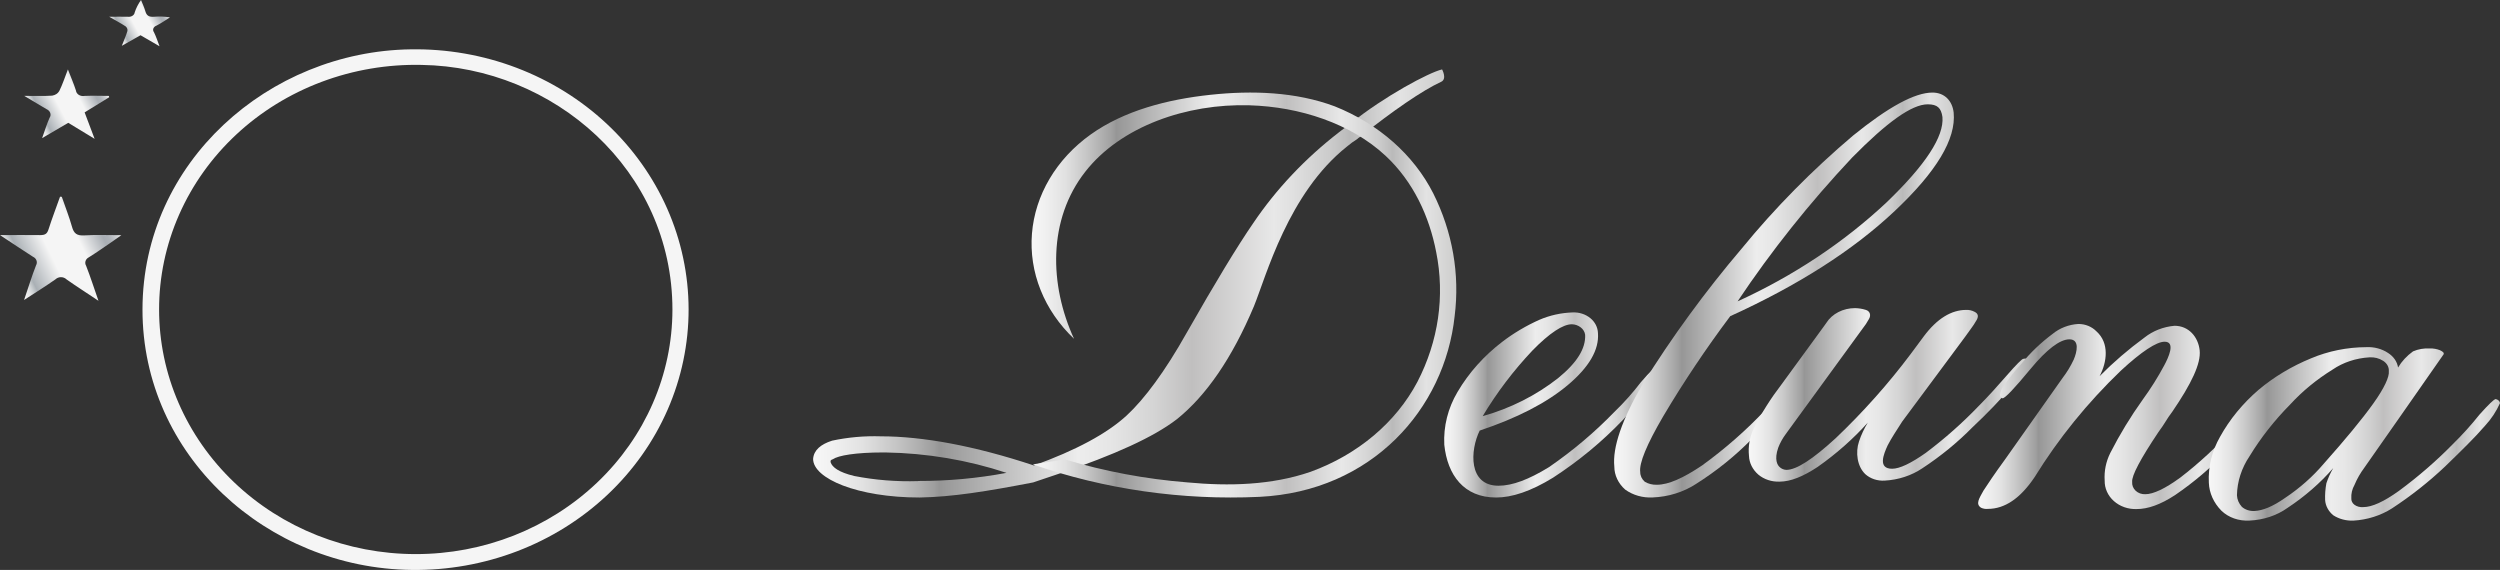 <svg width="193" height="44" viewBox="0 0 193 44" fill="none" xmlns="http://www.w3.org/2000/svg">
<rect x="0" y="0" width="193" height="44" fill="#333333" stroke="none"/>
<path d="M11 23.876C11.021 12.499 20.768 3.963 31.709 3.809C34.505 3.763 37.284 4.248 39.882 5.235C42.48 6.222 44.847 7.692 46.843 9.56C48.839 11.427 50.426 13.654 51.511 16.111C52.595 18.568 53.156 21.206 53.16 23.872C53.164 26.538 52.612 29.177 51.536 31.638C50.459 34.098 48.88 36.33 46.889 38.203C44.899 40.076 42.538 41.553 39.943 42.548C37.347 43.542 34.571 44.036 31.774 43.998C20.63 43.871 10.982 35.179 11 23.876ZM12.282 23.876C12.277 28.884 14.36 33.689 18.073 37.233C21.785 40.778 26.823 42.772 32.079 42.776C37.334 42.781 42.376 40.796 46.095 37.258C49.815 33.72 51.907 28.919 51.912 23.911C51.912 13.105 42.73 5.167 32.548 5.011C29.907 4.953 27.282 5.398 24.825 6.321C22.368 7.244 20.129 8.626 18.241 10.386C16.353 12.145 14.853 14.247 13.83 16.567C12.806 18.887 12.28 21.379 12.282 23.896V23.876Z" fill="#F5F5F5"/>
<path d="M4.77 15.194C5.038 15.966 5.342 16.732 5.56 17.513C5.7 18.021 5.931 18.212 6.527 18.172C7.411 18.113 8.301 18.156 9.369 18.156C8.991 18.415 8.743 18.59 8.492 18.772C7.95 19.138 7.417 19.519 6.859 19.864C6.798 19.894 6.744 19.935 6.7 19.984C6.656 20.033 6.624 20.09 6.604 20.151C6.584 20.212 6.578 20.276 6.586 20.339C6.593 20.402 6.614 20.463 6.648 20.519C6.982 21.368 7.253 22.23 7.602 23.223C6.694 22.608 5.898 22.11 5.131 21.565C5.077 21.512 5.011 21.47 4.938 21.441C4.864 21.412 4.786 21.397 4.706 21.397C4.627 21.397 4.548 21.412 4.475 21.441C4.402 21.47 4.336 21.512 4.281 21.565C3.535 22.091 2.751 22.577 1.858 23.159C2.192 22.18 2.457 21.313 2.782 20.485C2.815 20.428 2.835 20.365 2.841 20.3C2.847 20.236 2.839 20.171 2.817 20.109C2.796 20.047 2.76 19.99 2.714 19.941C2.667 19.892 2.611 19.852 2.547 19.824C1.731 19.304 0.927 18.762 0 18.15C1.135 18.15 2.126 18.132 3.113 18.15C3.501 18.15 3.642 18.033 3.746 17.707C4.017 16.858 4.338 16.024 4.636 15.184L4.77 15.194Z" fill="url(#paint0_linear_123_322)"/>
<path d="M8.432 7.505L6.533 8.677L7.304 10.719L5.27 9.481L3.252 10.663C3.472 10.048 3.618 9.563 3.826 9.097C3.865 9.04 3.89 8.978 3.899 8.913C3.908 8.848 3.901 8.782 3.879 8.719C3.857 8.656 3.82 8.598 3.771 8.548C3.721 8.497 3.66 8.456 3.591 8.426C3.064 8.124 2.548 7.804 1.874 7.401C2.713 7.401 3.372 7.427 4.026 7.384C4.144 7.366 4.254 7.324 4.349 7.263C4.444 7.202 4.521 7.123 4.573 7.033C4.824 6.531 4.993 6.001 5.243 5.359C5.482 5.975 5.698 6.476 5.863 6.987C5.87 7.054 5.893 7.118 5.931 7.176C5.97 7.235 6.022 7.285 6.086 7.325C6.15 7.364 6.222 7.392 6.3 7.406C6.377 7.419 6.457 7.419 6.533 7.404C7.154 7.375 7.777 7.404 8.401 7.404L8.432 7.505Z" fill="url(#paint1_linear_123_322)"/>
<path d="M9.405 3.537C9.578 3.09 9.735 2.745 9.837 2.392C9.849 2.328 9.842 2.263 9.818 2.202C9.795 2.141 9.754 2.085 9.7 2.038C9.333 1.794 8.936 1.591 8.432 1.293C9 1.293 9.424 1.28 9.848 1.293C9.912 1.303 9.978 1.302 10.041 1.29C10.104 1.278 10.163 1.256 10.215 1.224C10.267 1.193 10.31 1.153 10.342 1.107C10.374 1.061 10.393 1.01 10.399 0.958C10.509 0.622 10.673 0.3 10.887 0C11.003 0.293 11.141 0.582 11.226 0.881C11.312 1.181 11.48 1.329 11.899 1.293C12.305 1.258 12.716 1.275 13.117 1.342C12.777 1.566 12.441 1.79 12.078 1.98C12.021 2 11.971 2.03 11.93 2.068C11.889 2.105 11.858 2.149 11.84 2.197C11.821 2.245 11.816 2.296 11.824 2.345C11.832 2.395 11.852 2.443 11.885 2.486C12.045 2.81 12.16 3.157 12.317 3.573L10.849 2.72L9.405 3.537Z" fill="url(#paint2_linear_123_322)"/>
<path d="M115.683 37.498C116.754 37.498 118.028 37.018 119.586 36.06C121.415 34.8 123.1 33.378 124.615 31.816C125.363 31.095 126.05 30.325 126.67 29.512C127.403 28.651 127.84 28.265 128.145 28.216C128.292 28.216 128.391 28.362 128.342 28.553C128.164 29.031 127.881 29.472 127.511 29.849C126.975 30.569 126.193 31.43 125.269 32.437C123.677 34.102 121.873 35.592 119.896 36.876C118.185 37.928 116.725 38.408 115.501 38.408C113.013 38.408 111.745 36.681 111.499 34.333C111.428 32.916 111.781 31.508 112.522 30.258C113.394 28.775 114.572 27.457 115.992 26.374C116.859 25.714 117.809 25.151 118.824 24.696C119.633 24.345 120.513 24.148 121.41 24.119C121.659 24.108 121.908 24.141 122.142 24.218C122.377 24.294 122.592 24.411 122.777 24.562C122.955 24.709 123.098 24.886 123.199 25.084C123.299 25.281 123.354 25.495 123.362 25.712C123.46 27.003 122.68 28.345 121.022 29.738C119.36 31.128 117.089 32.282 114.233 33.241C113.485 34.763 113.338 37.498 115.683 37.498ZM120.274 29.201C121.749 28.003 122.423 26.902 122.373 25.845C122.343 25.622 122.22 25.417 122.029 25.273C121.839 25.124 121.598 25.039 121.346 25.033C120.663 25.033 119.635 25.703 118.318 27.044C116.838 28.611 115.546 30.314 114.464 32.127C116.604 31.524 118.582 30.528 120.274 29.201Z" fill="url(#paint3_linear_123_322)"/>
<path d="M128.408 32.127C127.124 34.322 126.53 35.761 126.626 36.447C126.624 36.724 126.75 36.992 126.975 37.189C127.25 37.355 127.581 37.437 127.915 37.423C128.801 37.423 129.941 36.913 131.399 35.933C133.183 34.64 134.821 33.202 136.291 31.639C136.833 31.035 137.475 30.344 138.072 29.588C138.393 29.172 138.774 28.795 139.207 28.465C139.258 28.455 139.311 28.457 139.36 28.471C139.41 28.484 139.454 28.509 139.489 28.542C139.524 28.576 139.548 28.616 139.559 28.66C139.57 28.704 139.567 28.75 139.551 28.793C139.304 29.441 138.919 30.044 138.416 30.568C137.445 31.73 136.388 32.835 135.251 33.877C133.968 35.192 132.508 36.368 130.901 37.38C129.94 37.999 128.788 38.356 127.592 38.403C126.82 38.444 126.061 38.227 125.467 37.798C124.93 37.325 124.628 36.688 124.626 36.023C124.476 34.533 125.218 32.387 126.8 29.678C129.065 26.027 131.626 22.52 134.464 19.183C137.023 16.056 139.901 13.136 143.064 10.459C145.781 8.264 147.807 7.146 149.19 7.146C150.131 7.146 150.723 7.798 150.823 8.688C151.022 10.739 149.489 13.257 146.274 16.289C143.059 19.321 138.809 22.029 133.574 24.409C131.703 26.905 129.979 29.481 128.408 32.127ZM145.607 15.659C148.673 12.717 150.086 10.528 149.957 9.033C149.857 8.334 149.564 8.053 148.822 8.053C147.583 8.053 145.657 9.452 142.989 12.16C139.706 15.653 136.747 19.366 134.141 23.265C138.431 21.31 142.308 18.738 145.607 15.659Z" fill="url(#paint4_linear_123_322)"/>
<path d="M140.321 36.048C139.215 36.776 138.249 37.183 137.38 37.183C137.079 37.193 136.779 37.15 136.498 37.057C136.217 36.964 135.961 36.822 135.744 36.641C135.299 36.253 135.04 35.733 135.021 35.187C134.945 34.458 135.077 33.725 135.404 33.051C135.996 31.879 136.706 30.753 137.525 29.688L140.802 25.195L140.996 24.922C141.213 24.577 141.534 24.29 141.925 24.09C142.315 23.89 142.761 23.785 143.214 23.787C143.494 23.793 143.771 23.838 144.034 23.921C144.369 24.014 144.466 24.341 144.272 24.648C144.133 24.902 143.971 25.145 143.787 25.375L137.865 33.505C137.622 33.832 137.426 34.183 137.283 34.552C136.948 35.506 137.234 35.914 137.38 36.048C137.445 36.115 137.526 36.17 137.617 36.209C137.708 36.248 137.807 36.271 137.909 36.275C138.681 36.275 139.938 35.46 141.719 33.825C143.847 31.799 145.782 29.627 147.505 27.33L148.514 25.968C149.529 24.606 150.635 23.925 151.795 23.925C152.015 23.917 152.233 23.965 152.422 24.064C152.708 24.198 152.805 24.425 152.519 24.833C152.373 25.106 152.082 25.468 151.698 26.014L146.845 32.551C146.408 33.236 146.024 33.812 145.733 34.371C145.398 35.094 144.961 36.187 146.073 36.187C146.65 36.187 147.529 35.767 148.674 34.959C150.152 33.848 151.522 32.633 152.771 31.328C153.494 30.601 154.227 29.785 154.941 28.965C155.654 28.146 156.101 27.704 156.193 27.704C156.533 27.612 156.581 27.839 156.533 27.973C156.533 28.2 156.193 28.814 155.426 29.701C154.449 30.839 153.403 31.931 152.29 32.971C151.132 34.149 149.83 35.214 148.407 36.149C147.57 36.715 146.555 37.047 145.495 37.103C145.219 37.12 144.942 37.084 144.683 36.998C144.425 36.911 144.192 36.777 144 36.603C143.374 36.01 143.229 34.922 143.515 34.081C143.682 33.577 143.91 33.089 144.194 32.627C143.057 33.89 141.758 35.038 140.321 36.048Z" fill="url(#paint5_linear_123_322)"/>
<path d="M159.228 29.183C159.57 28.737 159.859 28.26 160.092 27.76C160.335 27.193 160.578 26.196 159.757 26.196C159.034 26.196 158.019 26.956 156.766 28.471C155.513 29.987 154.789 30.751 154.595 30.751C154.533 30.729 154.481 30.689 154.446 30.637C154.411 30.586 154.395 30.526 154.401 30.466C154.441 30.19 154.558 29.929 154.741 29.706C155.136 29.143 155.57 28.605 156.042 28.094C156.741 27.23 157.557 26.45 158.47 25.77C159.016 25.323 159.712 25.055 160.447 25.01C160.711 25.009 160.973 25.06 161.214 25.158C161.456 25.257 161.671 25.401 161.845 25.581C162.855 26.481 162.666 27.953 162.088 29.042C163.155 27.964 164.317 26.965 165.56 26.055C166.207 25.542 167.015 25.226 167.872 25.15C168.984 25.15 169.707 26.029 169.814 27.048C169.921 28.067 169.183 29.613 167.692 31.797C167.255 32.363 167.158 32.649 166.629 33.361C165.23 35.449 164.555 36.73 164.604 37.204C164.592 37.329 164.611 37.454 164.657 37.572C164.704 37.69 164.778 37.797 164.874 37.887C164.97 37.976 165.086 38.047 165.214 38.093C165.343 38.139 165.48 38.159 165.618 38.153C166.245 38.153 167.158 37.714 168.318 36.87C169.791 35.735 171.147 34.481 172.368 33.123C173.127 32.338 173.836 31.513 174.491 30.655C175.214 29.754 175.646 29.337 175.841 29.337C176.035 29.337 176.132 29.526 176.132 29.622C176.18 29.903 175.792 30.523 175.02 31.472C174.068 32.663 173.021 33.789 171.888 34.841C170.707 36.09 169.38 37.22 167.93 38.21C166.774 38.97 165.808 39.3 164.943 39.3C164.62 39.31 164.298 39.26 163.996 39.154C163.694 39.048 163.42 38.887 163.19 38.681C162.959 38.475 162.777 38.23 162.656 37.958C162.534 37.687 162.475 37.396 162.481 37.103C162.432 36.37 162.58 35.638 162.914 34.968C163.641 33.541 164.48 32.163 165.424 30.843C166.034 30.006 166.583 29.133 167.066 28.23C167.401 27.615 167.979 26.38 167.109 26.38C166.483 26.38 165.327 27.14 163.734 28.612C161.151 31.09 158.916 33.848 157.081 36.822C155.969 38.483 154.765 39.286 153.464 39.286C153.281 39.306 153.096 39.273 152.934 39.194C152.497 38.909 152.789 38.483 153.124 37.876C153.464 37.354 153.993 36.559 154.765 35.504L159.228 29.183Z" fill="url(#paint6_linear_123_322)"/>
<path d="M176.606 39.203C175.776 39.796 174.743 40.142 173.664 40.188C173.258 40.212 172.851 40.156 172.475 40.024C172.099 39.892 171.763 39.688 171.494 39.427C170.896 38.822 170.554 38.061 170.523 37.269C170.461 36.043 170.758 34.823 171.387 33.721C172.134 32.371 173.145 31.14 174.377 30.082C175.561 29.088 176.929 28.269 178.426 27.657C179.747 27.102 181.198 26.809 182.669 26.801C183.278 26.767 183.879 26.927 184.359 27.25C184.569 27.383 184.746 27.551 184.878 27.744C185.011 27.937 185.097 28.151 185.13 28.373C185.413 27.894 185.806 27.47 186.286 27.125C186.688 26.952 187.138 26.875 187.587 26.9C187.853 26.893 188.117 26.939 188.359 27.034C188.553 27.125 188.699 27.216 188.65 27.35C188.131 28.107 182.538 36.092 182.538 36.092C182.222 36.514 181.963 36.967 181.766 37.439C181.584 37.761 181.5 38.118 181.523 38.475C181.516 38.568 181.535 38.661 181.577 38.747C181.619 38.833 181.684 38.909 181.766 38.97C181.858 39.038 181.966 39.088 182.082 39.119C182.198 39.15 182.32 39.16 182.441 39.149C183.116 39.149 184.028 38.733 185.189 37.901C186.7 36.788 188.103 35.571 189.383 34.262C190.109 33.548 190.785 32.798 191.408 32.016C192.131 31.209 192.514 30.847 192.66 30.806C192.748 30.821 192.828 30.859 192.889 30.915C192.95 30.971 192.989 31.042 193 31.118C192.722 31.751 192.331 32.343 191.84 32.873C191.068 33.771 190.009 34.803 188.757 36.017C187.508 37.198 186.137 38.28 184.66 39.248C183.79 39.804 182.751 40.132 181.669 40.193C181.114 40.212 180.568 40.065 180.125 39.777C179.753 39.468 179.53 39.051 179.499 38.608C179.483 38.172 179.515 37.736 179.596 37.306C179.73 36.903 179.907 36.512 180.125 36.138C179.121 37.292 177.937 38.323 176.606 39.203ZM176.411 38.437C177.548 37.679 178.555 36.787 179.402 35.788C181.043 33.946 182.344 32.374 183.213 31.159C184.082 29.945 184.465 29.08 184.417 28.664C184.429 28.509 184.395 28.354 184.319 28.213C184.242 28.072 184.126 27.949 183.98 27.857C183.678 27.658 183.301 27.561 182.922 27.587C181.883 27.646 180.891 27.976 180.077 28.531C178.843 29.294 177.74 30.201 176.8 31.226C175.586 32.455 174.534 33.795 173.664 35.222C173.047 36.139 172.713 37.176 172.693 38.234C172.707 38.56 172.841 38.875 173.076 39.132C173.202 39.241 173.354 39.325 173.522 39.38C173.689 39.434 173.868 39.458 174.047 39.448C174.678 39.419 175.45 39.111 176.411 38.437Z" fill="url(#paint7_linear_123_322)"/>
<path d="M111.328 5.359C110.327 5.587 106.859 7.442 104.275 9.521L103.391 10.195C100.772 12.218 98.53 14.59 96.749 17.226C95.512 19.024 93.806 21.836 91.631 25.661C89.927 28.697 88.339 30.815 86.986 32.069C85.458 33.477 83.05 34.77 79.817 35.934C75.231 34.414 71.231 33.684 67.998 33.684C66.733 33.644 65.467 33.757 64.237 34.019C63.353 34.302 62.826 34.753 62.772 35.427C62.772 36.943 66.191 38.408 71.001 38.408C73.512 38.365 76.173 37.935 79.758 37.244L81.756 36.57C86.049 35.105 89.047 33.757 90.869 32.352C93.101 30.553 95.103 27.684 96.808 23.634C97.746 21.332 99.45 14.919 103.978 11.32C104.224 11.109 104.488 10.915 104.769 10.741C104.836 10.672 104.915 10.613 105.003 10.565C107.494 8.58 109.804 6.983 111.255 6.317C111.738 6.094 111.328 5.359 111.328 5.359ZM70.879 37.141C69.221 37.194 67.562 37.062 65.942 36.746C64.764 36.462 64.237 36.071 64.12 35.676V35.62C64.12 35.565 64.12 35.509 64.296 35.453C64.721 35.161 66.059 34.929 68.174 34.929H68.354C71.55 34.981 74.712 35.514 77.702 36.505C75.46 36.927 73.172 37.137 70.879 37.132V37.141Z" fill="url(#paint8_linear_123_322)"/>
<path d="M79.73 35.85C85.288 37.779 91.258 38.634 97.23 38.357C105.89 37.933 111.529 31.593 112.3 24.396C112.706 21.171 112.137 17.909 110.651 14.935C109.141 11.954 106.432 9.56 103.039 8.209C100.047 7.09 96.672 6.971 93.443 7.319C90.126 7.671 86.78 8.536 84.191 10.389C82.882 11.327 81.805 12.488 81.027 13.802C80.249 15.117 79.786 16.556 79.667 18.032C79.548 19.508 79.774 20.991 80.333 22.387C80.891 23.784 81.77 25.067 82.916 26.156C81.005 21.992 80.884 16.958 83.784 13.256C86.528 9.749 91.61 7.985 96.463 8.129C100.343 8.243 104.28 9.532 106.952 12.013C109.124 14.032 110.346 16.725 110.874 19.46C111.556 22.854 111.049 26.348 109.42 29.485C107.762 32.619 104.821 35.095 101.177 36.423C98.161 37.462 94.873 37.543 91.673 37.242C88.447 36.987 85.269 36.39 82.208 35.465" fill="url(#paint9_linear_123_322)"/>
<defs>
<linearGradient id="paint0_linear_123_322" x1="0.964" y1="21.325" x2="9.013" y2="17.423" gradientUnits="userSpaceOnUse">
<stop stop-color="#F5F5F5"/>
<stop offset="0.03" stop-color="#F1F1F1"/>
<stop offset="0.07" stop-color="#E4E5E6"/>
<stop offset="0.1" stop-color="#CED2D4"/>
<stop offset="0.14" stop-color="#AAB0B5"/>
<stop offset="0.38" stop-color="#F5F5F5"/>
<stop offset="0.65" stop-color="#F5F5F5"/>
<stop offset="0.85" stop-color="#A9AEB4"/>
<stop offset="0.89" stop-color="#ADB2B8"/>
<stop offset="0.92" stop-color="#BABEC3"/>
<stop offset="0.96" stop-color="#D0D2D5"/>
<stop offset="0.99" stop-color="#EDEEEE"/>
<stop offset="1" stop-color="#F5F5F5"/>
</linearGradient>
<linearGradient id="paint1_linear_123_322" x1="2.605" y1="9.423" x2="7.969" y2="6.594" gradientUnits="userSpaceOnUse">
<stop stop-color="#F5F5F5"/>
<stop offset="0.03" stop-color="#F1F1F1"/>
<stop offset="0.07" stop-color="#E4E5E6"/>
<stop offset="0.1" stop-color="#CED2D4"/>
<stop offset="0.14" stop-color="#AAB0B5"/>
<stop offset="0.38" stop-color="#F5F5F5"/>
<stop offset="0.65" stop-color="#F5F5F5"/>
<stop offset="0.85" stop-color="#A9AEB4"/>
<stop offset="0.89" stop-color="#ADB2B8"/>
<stop offset="0.92" stop-color="#BABEC3"/>
<stop offset="0.96" stop-color="#D0D2D5"/>
<stop offset="0.99" stop-color="#EDEEEE"/>
<stop offset="1" stop-color="#F5F5F5"/>
</linearGradient>
<linearGradient id="paint2_linear_123_322" x1="8.967" y1="2.738" x2="12.744" y2="0.668" gradientUnits="userSpaceOnUse">
<stop stop-color="#F5F5F5"/>
<stop offset="0.03" stop-color="#F1F1F1"/>
<stop offset="0.07" stop-color="#E4E5E6"/>
<stop offset="0.1" stop-color="#CED2D4"/>
<stop offset="0.14" stop-color="#AAB0B5"/>
<stop offset="0.38" stop-color="#F5F5F5"/>
<stop offset="0.65" stop-color="#F5F5F5"/>
<stop offset="0.85" stop-color="#A9AEB4"/>
<stop offset="0.89" stop-color="#ADB2B8"/>
<stop offset="0.92" stop-color="#BABEC3"/>
<stop offset="0.96" stop-color="#D0D2D5"/>
<stop offset="0.99" stop-color="#EDEEEE"/>
<stop offset="1" stop-color="#F5F5F5"/>
</linearGradient>
<linearGradient id="paint3_linear_123_322" x1="111.47" y1="31.265" x2="128.342" y2="31.265" gradientUnits="userSpaceOnUse">
<stop stop-color="#F7F7F7"/>
<stop offset="0.03" stop-color="#F1F1F1"/>
<stop offset="0.08" stop-color="#E1E1E1"/>
<stop offset="0.13" stop-color="#C6C6C6"/>
<stop offset="0.19" stop-color="#A0A0A0"/>
<stop offset="0.2" stop-color="#969696"/>
<stop offset="0.42" stop-color="#EDEDED"/>
<stop offset="0.47" stop-color="#E6E6E6"/>
<stop offset="0.54" stop-color="#D4D4D4"/>
<stop offset="0.6" stop-color="#C0BFBF"/>
<stop offset="0.73" stop-color="#E8E8E8"/>
<stop offset="0.76" stop-color="#E0E0E0"/>
<stop offset="0.82" stop-color="#CBCBCB"/>
<stop offset="0.85" stop-color="#BABABA"/>
<stop offset="0.93" stop-color="#E3E3E3"/>
<stop offset="1" stop-color="#CDCDCC"/>
</linearGradient>
<linearGradient id="paint4_linear_123_322" x1="124.581" y1="22.798" x2="150.813" y2="22.798" gradientUnits="userSpaceOnUse">
<stop stop-color="#F7F7F7"/>
<stop offset="0.03" stop-color="#F1F1F1"/>
<stop offset="0.08" stop-color="#E1E1E1"/>
<stop offset="0.13" stop-color="#C6C6C6"/>
<stop offset="0.19" stop-color="#A0A0A0"/>
<stop offset="0.2" stop-color="#969696"/>
<stop offset="0.42" stop-color="#EDEDED"/>
<stop offset="0.47" stop-color="#E6E6E6"/>
<stop offset="0.54" stop-color="#D4D4D4"/>
<stop offset="0.6" stop-color="#C0BFBF"/>
<stop offset="0.73" stop-color="#E8E8E8"/>
<stop offset="0.76" stop-color="#E0E0E0"/>
<stop offset="0.82" stop-color="#CBCBCB"/>
<stop offset="0.85" stop-color="#BABABA"/>
<stop offset="0.93" stop-color="#E3E3E3"/>
<stop offset="1" stop-color="#CDCDCC"/>
</linearGradient>
<linearGradient id="paint5_linear_123_322" x1="134.992" y1="30.487" x2="156.533" y2="30.487" gradientUnits="userSpaceOnUse">
<stop stop-color="#F7F7F7"/>
<stop offset="0.03" stop-color="#F1F1F1"/>
<stop offset="0.08" stop-color="#E1E1E1"/>
<stop offset="0.13" stop-color="#C6C6C6"/>
<stop offset="0.19" stop-color="#A0A0A0"/>
<stop offset="0.2" stop-color="#969696"/>
<stop offset="0.42" stop-color="#EDEDED"/>
<stop offset="0.47" stop-color="#E6E6E6"/>
<stop offset="0.54" stop-color="#D4D4D4"/>
<stop offset="0.6" stop-color="#C0BFBF"/>
<stop offset="0.73" stop-color="#E8E8E8"/>
<stop offset="0.76" stop-color="#E0E0E0"/>
<stop offset="0.82" stop-color="#CBCBCB"/>
<stop offset="0.85" stop-color="#BABABA"/>
<stop offset="0.93" stop-color="#E3E3E3"/>
<stop offset="1" stop-color="#CDCDCC"/>
</linearGradient>
<linearGradient id="paint6_linear_123_322" x1="152.687" y1="32.153" x2="176.108" y2="32.153" gradientUnits="userSpaceOnUse">
<stop stop-color="#F7F7F7"/>
<stop offset="0.03" stop-color="#F1F1F1"/>
<stop offset="0.08" stop-color="#E1E1E1"/>
<stop offset="0.13" stop-color="#C6C6C6"/>
<stop offset="0.19" stop-color="#A0A0A0"/>
<stop offset="0.2" stop-color="#969696"/>
<stop offset="0.42" stop-color="#EDEDED"/>
<stop offset="0.47" stop-color="#E6E6E6"/>
<stop offset="0.54" stop-color="#D4D4D4"/>
<stop offset="0.6" stop-color="#C0BFBF"/>
<stop offset="0.73" stop-color="#E8E8E8"/>
<stop offset="0.76" stop-color="#E0E0E0"/>
<stop offset="0.82" stop-color="#CBCBCB"/>
<stop offset="0.85" stop-color="#BABABA"/>
<stop offset="0.93" stop-color="#E3E3E3"/>
<stop offset="1" stop-color="#CDCDCC"/>
</linearGradient>
<linearGradient id="paint7_linear_123_322" x1="170.513" y1="33.497" x2="193" y2="33.497" gradientUnits="userSpaceOnUse">
<stop stop-color="#F7F7F7"/>
<stop offset="0.03" stop-color="#F1F1F1"/>
<stop offset="0.08" stop-color="#E1E1E1"/>
<stop offset="0.13" stop-color="#C6C6C6"/>
<stop offset="0.19" stop-color="#A0A0A0"/>
<stop offset="0.2" stop-color="#969696"/>
<stop offset="0.42" stop-color="#EDEDED"/>
<stop offset="0.47" stop-color="#E6E6E6"/>
<stop offset="0.54" stop-color="#D4D4D4"/>
<stop offset="0.6" stop-color="#C0BFBF"/>
<stop offset="0.73" stop-color="#E8E8E8"/>
<stop offset="0.76" stop-color="#E0E0E0"/>
<stop offset="0.82" stop-color="#CBCBCB"/>
<stop offset="0.85" stop-color="#BABABA"/>
<stop offset="0.93" stop-color="#E3E3E3"/>
<stop offset="1" stop-color="#CDCDCC"/>
</linearGradient>
<linearGradient id="paint8_linear_123_322" x1="62.767" y1="21.894" x2="111.494" y2="21.894" gradientUnits="userSpaceOnUse">
<stop stop-color="#F7F7F7"/>
<stop offset="0.03" stop-color="#F1F1F1"/>
<stop offset="0.08" stop-color="#E1E1E1"/>
<stop offset="0.13" stop-color="#C6C6C6"/>
<stop offset="0.19" stop-color="#A0A0A0"/>
<stop offset="0.2" stop-color="#969696"/>
<stop offset="0.42" stop-color="#EDEDED"/>
<stop offset="0.47" stop-color="#E6E6E6"/>
<stop offset="0.54" stop-color="#D4D4D4"/>
<stop offset="0.6" stop-color="#C0BFBF"/>
<stop offset="0.73" stop-color="#E8E8E8"/>
<stop offset="0.76" stop-color="#E0E0E0"/>
<stop offset="0.82" stop-color="#CBCBCB"/>
<stop offset="0.85" stop-color="#BABABA"/>
<stop offset="0.93" stop-color="#E3E3E3"/>
<stop offset="1" stop-color="#CDCDCC"/>
</linearGradient>
<linearGradient id="paint9_linear_123_322" x1="79.633" y1="22.776" x2="112.412" y2="22.776" gradientUnits="userSpaceOnUse">
<stop stop-color="#F7F7F7"/>
<stop offset="0.03" stop-color="#F1F1F1"/>
<stop offset="0.08" stop-color="#E1E1E1"/>
<stop offset="0.13" stop-color="#C6C6C6"/>
<stop offset="0.19" stop-color="#A0A0A0"/>
<stop offset="0.2" stop-color="#969696"/>
<stop offset="0.42" stop-color="#EDEDED"/>
<stop offset="0.47" stop-color="#E6E6E6"/>
<stop offset="0.54" stop-color="#D4D4D4"/>
<stop offset="0.6" stop-color="#C0BFBF"/>
<stop offset="0.73" stop-color="#E8E8E8"/>
<stop offset="0.76" stop-color="#E0E0E0"/>
<stop offset="0.82" stop-color="#CBCBCB"/>
<stop offset="0.85" stop-color="#BABABA"/>
<stop offset="0.93" stop-color="#E3E3E3"/>
<stop offset="1" stop-color="#CDCDCC"/>
</linearGradient>
</defs>
</svg>
